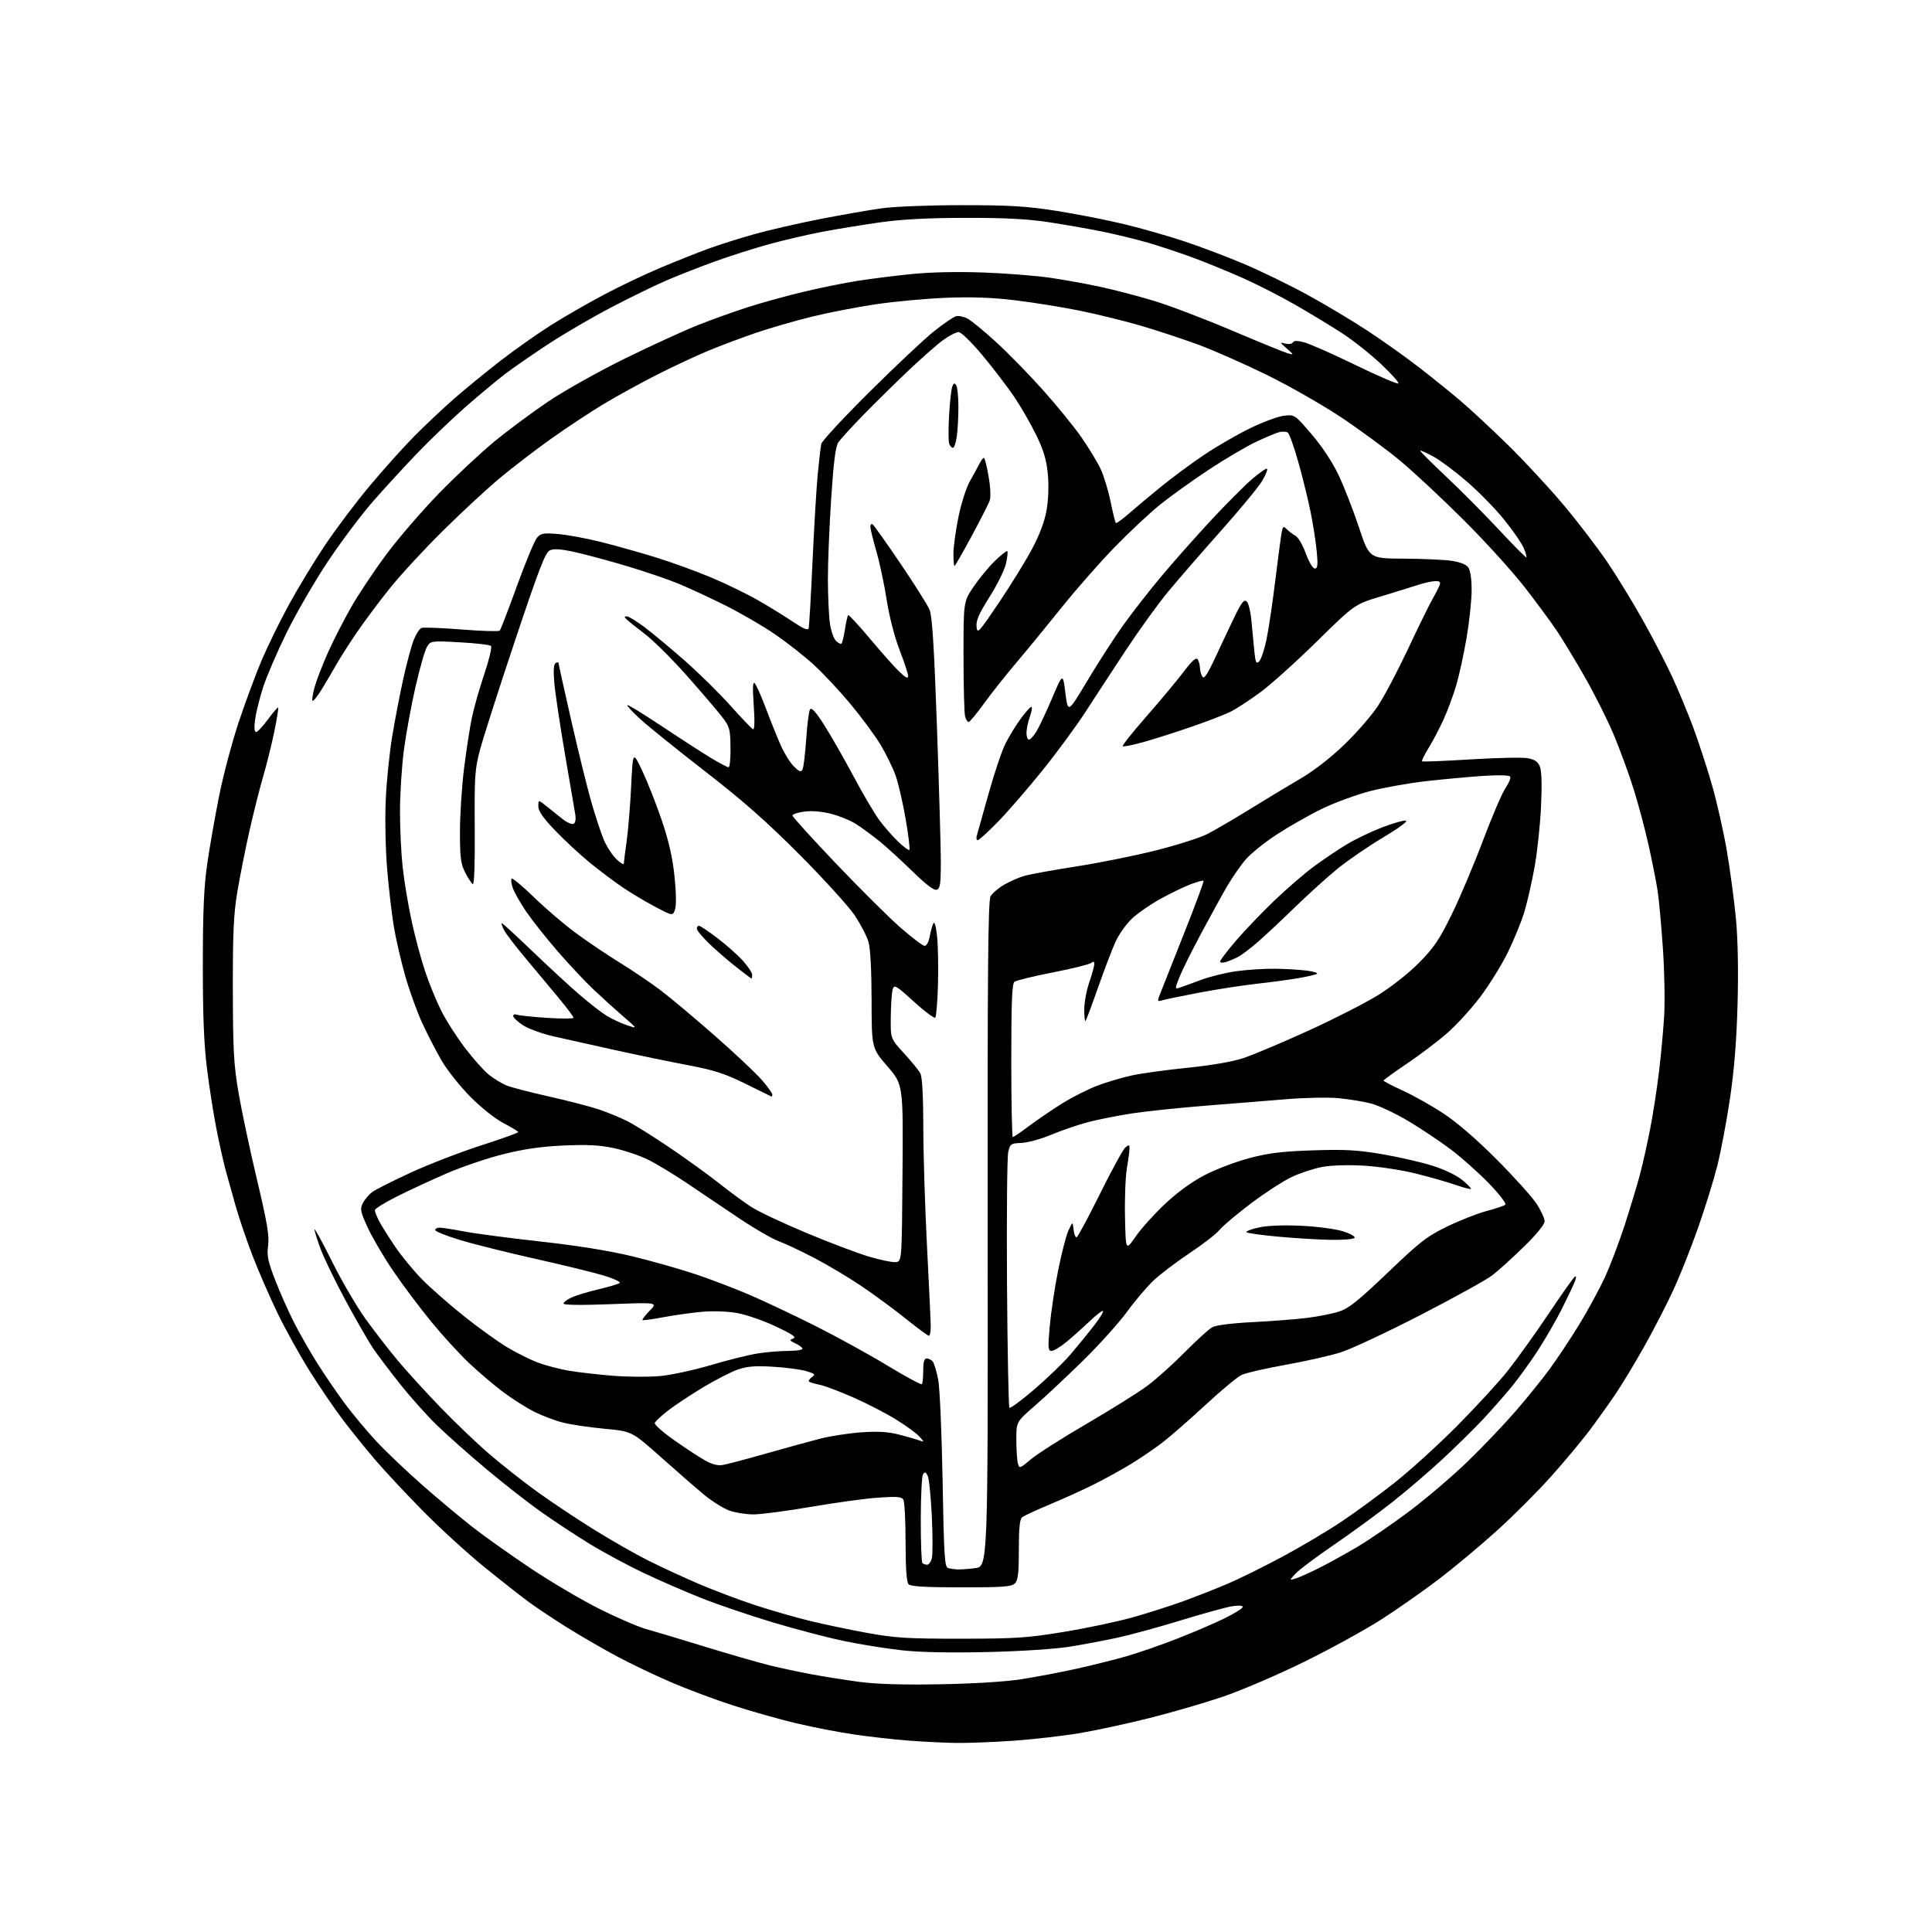 <?xml version="1.0" encoding="UTF-8" standalone="no"?>
<svg 
  version="1.1" 
  xmlns="http://www.w3.org/2000/svg" 
  xmlns:xlink="http://www.w3.org/1999/xlink" 
  xmlns:svg="http://www.w3.org/2000/svg"
  xmlns:rdf="http://www.w3.org/1999/02/22-rdf-syntax-ns#"
  xmlns:cc="http://creativecommons.org/ns#"
  xmlns:dc="http://purl.org/dc/elements/1.1/"
  viewBox="0 0 768 768"
  width="768"
  height="768"
>
<style>svg {background-color: white; }</style>"
<path stroke="none" fill="black" fill-rule="evenodd" d="M380.00,692.85C375.32,692.77 366.84,692.36 361.15,691.92C355.45,691.48 345.78,690.40 339.65,689.50C333.52,688.61 323.05,686.58 316.39,685.00C309.73,683.41 298.48,680.23 291.39,677.93C284.30,675.63 273.32,671.53 267.00,668.82C260.68,666.12 250.98,661.49 245.46,658.54C239.94,655.60 231.08,650.48 225.76,647.16C220.45,643.85 213.49,639.23 210.30,636.89C207.11,634.55 199.10,628.25 192.50,622.90C185.90,617.54 175.02,607.61 168.32,600.83C161.63,594.05 153.07,584.90 149.31,580.50C145.55,576.10 139.73,568.90 136.38,564.50C133.04,560.10 127.06,551.33 123.09,545.00C119.13,538.67 113.39,528.33 110.33,522.00C107.27,515.67 102.86,505.55 100.52,499.50C98.18,493.45 95.11,484.45 93.70,479.50C92.30,474.55 90.47,468.02 89.65,465.00C88.83,461.98 87.23,454.77 86.08,449.00C84.94,443.23 83.24,432.43 82.31,425.00C81.07,415.16 80.62,403.91 80.63,383.50C80.63,362.33 81.06,352.57 82.36,343.50C83.31,336.90 85.44,324.75 87.08,316.50C88.73,308.25 92.25,294.97 94.91,286.99C97.58,279.01 101.66,267.99 104.00,262.49C106.33,257.00 111.18,247.10 114.77,240.50C118.37,233.90 124.86,223.20 129.20,216.71C133.54,210.23 141.58,199.57 147.06,193.03C152.54,186.48 160.51,177.61 164.77,173.32C169.03,169.02 176.11,162.35 180.51,158.49C184.90,154.64 193.24,147.83 199.02,143.35C204.81,138.88 213.83,132.52 219.06,129.23C224.29,125.93 233.73,120.50 240.04,117.16C246.35,113.81 256.46,109.00 262.51,106.46C268.55,103.91 277.05,100.53 281.40,98.93C285.74,97.34 294.06,94.70 299.90,93.07C305.73,91.43 317.48,88.74 326.00,87.08C334.52,85.42 345.55,83.49 350.50,82.80C355.59,82.10 369.50,81.55 382.50,81.56C401.48,81.56 408.04,81.96 420.00,83.83C427.98,85.08 440.12,87.47 447.00,89.14C453.88,90.81 464.68,93.90 471.01,96.01C477.34,98.12 487.91,102.13 494.51,104.92C501.10,107.70 512.35,113.17 519.50,117.07C526.65,120.97 537.52,127.46 543.66,131.50C549.80,135.54 559.03,142.10 564.16,146.09C569.30,150.07 576.65,156.01 580.50,159.27C584.35,162.54 592.84,170.42 599.36,176.80C605.88,183.18 615.94,194.04 621.73,200.95C627.51,207.85 635.34,218.11 639.13,223.74C642.93,229.37 649.22,239.68 653.12,246.64C657.02,253.61 662.19,263.57 664.60,268.77C667.02,273.98 670.78,283.02 672.97,288.87C675.16,294.72 678.56,305.12 680.53,312.00C682.51,318.88 685.19,330.80 686.50,338.50C687.80,346.20 689.42,358.31 690.08,365.42C690.84,373.61 691.07,386.06 690.70,399.42C690.29,414.06 689.36,425.54 687.65,437.00C686.29,446.07 684.01,458.10 682.58,463.72C681.15,469.34 677.74,480.30 675.01,488.08C672.27,495.85 667.95,506.78 665.39,512.36C662.84,517.94 657.64,528.05 653.85,534.83C650.05,541.61 644.76,550.39 642.08,554.33C639.40,558.27 634.80,564.71 631.85,568.64C628.91,572.57 622.14,580.67 616.82,586.65C611.50,592.63 601.73,602.42 595.12,608.40C588.50,614.38 578.08,623.08 571.96,627.75C565.84,632.41 555.59,639.60 549.17,643.72C542.75,647.84 528.95,655.42 518.50,660.57C508.05,665.71 493.52,671.95 486.22,674.43C478.91,676.91 465.76,680.74 456.99,682.94C448.22,685.14 435.75,687.84 429.27,688.94C422.80,690.03 410.98,691.39 403.00,691.96C395.02,692.52 384.68,692.92 380.00,692.85zM373.50,669.53C386.92,669.30 399.59,668.51 406.00,667.52C411.77,666.62 421.68,664.74 428.00,663.34C434.32,661.94 443.32,659.68 448.00,658.33C452.68,656.97 461.68,653.85 468.00,651.38C474.32,648.92 482.76,645.29 486.75,643.33C490.74,641.37 494.00,639.33 494.00,638.79C494.00,638.21 492.30,638.10 489.75,638.51C487.41,638.88 478.30,641.40 469.50,644.09C460.70,646.79 449.40,649.88 444.39,650.97C439.38,652.06 430.83,653.68 425.39,654.56C419.59,655.50 406.10,656.39 392.73,656.71C377.97,657.06 366.02,656.83 358.73,656.04C352.56,655.38 342.10,653.70 335.50,652.33C328.90,650.95 316.07,647.59 307.00,644.86C297.93,642.13 285.32,637.84 279.00,635.34C272.68,632.83 262.35,628.34 256.05,625.36C249.76,622.39 240.08,617.19 234.55,613.81C229.02,610.43 220.22,604.64 215.00,600.94C209.78,597.25 199.88,589.49 193.00,583.71C186.12,577.93 177.33,570.12 173.47,566.35C169.60,562.58 163.04,555.23 158.90,550.00C154.76,544.77 149.99,538.48 148.32,536.00C146.64,533.52 141.85,525.20 137.67,517.50C133.50,509.80 128.94,500.45 127.54,496.73C126.14,493.00 125.01,489.40 125.02,488.73C125.03,488.05 128.17,493.80 132.00,501.50C135.83,509.20 141.85,519.50 145.38,524.39C148.91,529.28 154.66,536.70 158.15,540.87C161.64,545.04 169.22,553.36 175.00,559.35C180.78,565.35 189.55,573.73 194.50,577.99C199.45,582.24 208.00,588.98 213.50,592.96C219.00,596.94 229.13,603.69 236.00,607.96C242.88,612.24 252.59,617.78 257.57,620.28C262.55,622.79 271.55,626.95 277.56,629.53C283.58,632.11 293.68,635.93 300.00,638.01C306.32,640.09 316.23,642.94 322.00,644.35C327.77,645.75 338.12,647.92 345.00,649.16C355.79,651.12 360.84,651.43 382.00,651.41C403.84,651.40 408.29,651.10 422.97,648.69C432.02,647.21 444.37,644.59 450.40,642.89C456.44,641.18 465.45,638.29 470.44,636.48C475.42,634.67 483.22,631.60 487.78,629.67C492.33,627.74 502.14,622.90 509.59,618.92C517.03,614.93 527.71,608.60 533.31,604.84C538.92,601.09 548.45,594.10 554.50,589.30C560.55,584.51 571.58,574.49 579.00,567.04C586.42,559.58 595.51,549.72 599.18,545.12C602.85,540.52 610.19,530.30 615.48,522.41C620.77,514.51 625.52,507.79 626.05,507.47C626.64,507.10 626.65,507.80 626.06,509.33C625.55,510.68 623.25,515.54 620.95,520.14C618.64,524.74 614.26,532.33 611.22,537.00C608.17,541.67 603.44,548.20 600.71,551.50C597.98,554.80 592.97,560.49 589.57,564.14C586.16,567.79 578.91,574.93 573.44,580.01C567.97,585.09 558.77,592.96 553.00,597.49C547.23,602.02 536.88,609.57 530.00,614.27C523.12,618.97 516.38,624.03 515.00,625.53C512.50,628.25 512.50,628.25 515.00,627.49C516.38,627.08 520.51,625.23 524.19,623.39C527.86,621.55 534.77,617.74 539.53,614.93C544.29,612.12 553.65,605.70 560.34,600.66C567.03,595.63 577.36,586.81 583.31,581.07C589.25,575.32 597.85,566.32 602.40,561.06C606.96,555.80 613.16,548.12 616.17,544.00C619.18,539.88 624.41,531.99 627.79,526.47C631.16,520.95 635.69,512.63 637.86,507.97C640.02,503.31 643.61,493.88 645.84,487.00C648.06,480.12 650.78,471.12 651.88,467.00C652.97,462.88 654.79,454.77 655.92,449.00C657.05,443.23 658.62,433.10 659.42,426.50C660.23,419.90 661.17,409.77 661.52,404.00C661.87,398.23 661.65,386.07 661.03,377.00C660.41,367.93 659.46,357.57 658.91,354.00C658.36,350.43 656.76,342.32 655.35,336.00C653.94,329.68 651.24,319.56 649.35,313.53C647.46,307.50 643.88,297.74 641.39,291.84C638.90,285.95 633.72,275.63 629.87,268.92C626.03,262.21 621.03,253.97 618.77,250.61C616.51,247.25 610.83,239.55 606.14,233.50C601.46,227.45 590.62,215.50 582.06,206.94C573.50,198.39 562.00,187.65 556.50,183.08C551.00,178.52 540.43,170.75 533.00,165.81C525.58,160.87 512.30,153.31 503.50,148.99C494.70,144.67 482.55,139.31 476.50,137.07C470.45,134.84 460.20,131.45 453.72,129.54C447.24,127.64 436.22,124.92 429.22,123.50C422.22,122.08 410.65,120.22 403.50,119.36C394.34,118.26 386.22,117.97 376.00,118.38C368.02,118.70 355.43,119.87 348.00,120.97C340.57,122.08 329.10,124.31 322.50,125.94C315.90,127.57 306.00,130.44 300.50,132.31C295.00,134.19 286.45,137.40 281.50,139.45C276.55,141.51 267.27,145.85 260.87,149.11C254.47,152.37 245.02,157.57 239.87,160.66C234.72,163.76 225.41,169.91 219.19,174.33C212.98,178.75 203.71,185.86 198.60,190.12C193.48,194.39 183.26,203.87 175.87,211.19C168.47,218.51 159.01,228.78 154.84,234.00C150.66,239.22 144.79,247.10 141.78,251.50C138.77,255.90 135.05,261.75 133.51,264.50C131.96,267.25 129.36,271.65 127.72,274.29C126.08,276.92 124.51,278.85 124.23,278.57C123.95,278.29 124.31,275.91 125.02,273.28C125.73,270.65 128.12,264.45 130.32,259.50C132.53,254.55 136.79,246.22 139.80,241.00C142.80,235.78 149.13,226.32 153.86,220.00C158.60,213.68 167.85,202.96 174.42,196.20C181.00,189.43 190.85,180.21 196.30,175.70C201.76,171.19 211.46,163.97 217.86,159.66C224.26,155.34 238.05,147.62 248.50,142.49C258.95,137.36 272.00,131.38 277.50,129.20C283.00,127.02 292.00,123.80 297.50,122.04C303.00,120.28 312.90,117.55 319.50,115.98C326.10,114.40 335.77,112.44 341.00,111.63C346.23,110.81 355.90,109.59 362.50,108.93C370.00,108.17 380.69,107.95 391.00,108.33C400.07,108.67 412.00,109.61 417.50,110.42C423.00,111.22 432.00,112.85 437.50,114.04C443.00,115.23 452.56,117.73 458.74,119.60C464.93,121.47 478.88,126.78 489.74,131.40C500.61,136.01 510.62,140.10 512.00,140.48C514.43,141.15 514.42,141.09 511.50,138.53C508.71,136.09 508.67,135.95 510.87,136.56C512.22,136.93 513.54,136.74 513.92,136.13C514.40,135.36 515.72,135.35 518.54,136.11C520.72,136.70 529.87,140.75 538.88,145.13C547.88,149.50 555.53,152.79 555.88,152.44C556.22,152.08 553.12,148.62 549.00,144.73C544.88,140.84 537.90,135.32 533.50,132.45C529.10,129.59 520.77,124.54 515.00,121.23C509.23,117.92 500.00,113.19 494.50,110.73C489.00,108.27 480.18,104.64 474.89,102.66C469.61,100.69 461.32,97.93 456.48,96.52C451.65,95.12 443.37,93.10 438.09,92.04C432.82,90.97 423.32,89.31 417.00,88.34C408.63,87.06 399.64,86.58 384.00,86.60C369.08,86.62 358.68,87.16 350.00,88.37C343.12,89.34 332.77,91.02 327.00,92.12C321.23,93.21 311.73,95.42 305.90,97.02C300.06,98.62 290.39,101.69 284.40,103.85C278.40,106.01 269.68,109.43 265.00,111.45C260.32,113.46 250.43,118.29 243.00,122.17C235.57,126.05 224.32,132.62 218.00,136.75C211.68,140.89 203.80,146.35 200.50,148.88C197.20,151.42 190.22,157.24 185.00,161.82C179.78,166.40 171.31,174.50 166.19,179.82C161.06,185.15 153.03,193.88 148.34,199.24C143.64,204.60 135.53,215.40 130.31,223.24C125.09,231.08 117.72,243.80 113.94,251.50C110.15,259.20 105.93,269.00 104.56,273.29C103.18,277.57 101.76,283.31 101.40,286.04C100.98,289.24 101.11,291.00 101.79,291.00C102.36,291.00 104.50,288.73 106.53,285.95C108.57,283.18 110.39,281.06 110.58,281.25C110.77,281.44 110.08,285.71 109.05,290.75C108.02,295.79 106.02,303.87 104.60,308.71C103.19,313.54 100.72,323.35 99.11,330.50C97.50,337.65 95.36,348.45 94.35,354.50C92.86,363.42 92.52,370.79 92.56,393.50C92.61,417.68 92.92,423.28 94.84,434.50C96.06,441.65 99.35,457.11 102.14,468.87C106.21,485.98 107.10,491.20 106.58,495.08C106.04,499.14 106.49,501.34 109.34,508.72C111.21,513.57 114.56,521.12 116.78,525.51C119.00,529.91 123.24,537.33 126.19,542.00C129.14,546.67 134.06,553.88 137.12,558.00C140.19,562.12 145.80,568.84 149.60,572.93C153.39,577.01 161.68,584.89 168.00,590.44C174.32,595.99 183.34,603.52 188.04,607.18C192.74,610.85 203.09,618.19 211.04,623.50C218.99,628.81 231.25,636.04 238.28,639.56C245.31,643.08 253.63,646.68 256.78,647.55C259.93,648.42 270.38,651.56 280.00,654.52C289.62,657.47 301.10,660.79 305.50,661.89C309.90,662.98 317.50,664.62 322.38,665.52C327.26,666.43 335.81,667.79 341.38,668.54C348.30,669.47 358.46,669.79 373.50,669.53zM382.13,631.00C368.12,631.00 362.05,630.65 361.20,629.80C360.37,628.97 360.00,623.79 359.98,613.05C359.98,604.50 359.57,596.87 359.08,596.09C358.37,594.97 356.34,594.82 349.04,595.34C344.01,595.69 332.01,597.34 322.38,598.99C312.75,600.65 302.48,602.00 299.56,602.00C296.64,602.00 292.33,601.32 289.97,600.49C287.62,599.66 283.12,596.85 279.96,594.24C276.81,591.63 269.05,584.88 262.71,579.23C251.19,568.97 251.19,568.97 240.35,567.96C234.38,567.40 226.92,566.30 223.78,565.50C220.63,564.71 215.45,562.74 212.27,561.14C209.09,559.53 203.57,556.03 200.01,553.36C196.45,550.69 190.42,545.58 186.62,542.00C182.82,538.42 176.02,531.00 171.51,525.50C167.00,520.00 160.24,511.00 156.49,505.50C152.73,500.00 148.15,492.23 146.29,488.22C143.27,481.70 143.05,480.68 144.21,478.31C144.92,476.87 146.62,474.85 148.00,473.84C149.38,472.83 156.35,469.32 163.50,466.03C170.65,462.75 183.14,457.93 191.25,455.32C199.36,452.71 206.00,450.33 206.00,450.04C206.00,449.74 203.41,448.16 200.25,446.52C196.92,444.80 191.34,440.37 187.00,436.00C182.88,431.86 177.69,425.32 175.47,421.48C173.25,417.64 169.79,410.90 167.76,406.50C165.74,402.10 162.74,393.77 161.10,388.00C159.45,382.23 157.42,373.45 156.58,368.50C155.75,363.55 154.54,353.20 153.90,345.50C153.25,337.73 153.00,325.50 153.34,318.00C153.66,310.57 154.83,299.10 155.94,292.50C157.04,285.90 159.04,275.54 160.38,269.48C161.73,263.42 163.58,256.60 164.49,254.31C165.41,252.02 166.78,249.91 167.54,249.62C168.31,249.33 175.46,249.60 183.44,250.23C191.43,250.86 198.26,251.07 198.64,250.70C199.01,250.32 202.09,242.33 205.49,232.94C208.89,223.55 212.47,214.93 213.44,213.80C215.01,211.97 215.98,211.79 221.87,212.29C225.53,212.59 233.24,214.03 239.01,215.47C244.78,216.92 254.54,219.67 260.71,221.57C266.87,223.48 276.73,227.06 282.62,229.53C288.51,231.99 296.96,236.10 301.41,238.66C305.86,241.21 312.09,245.06 315.26,247.20C319.23,249.88 321.15,250.69 321.44,249.80C321.66,249.08 322.36,237.25 322.98,223.50C323.60,209.75 324.54,194.00 325.06,188.50C325.59,183.00 326.23,177.57 326.49,176.42C326.74,175.28 335.40,165.96 345.73,155.70C356.05,145.45 367.59,134.61 371.36,131.62C375.14,128.62 379.05,125.96 380.05,125.70C381.05,125.44 383.08,125.85 384.56,126.62C386.04,127.38 391.13,131.56 395.87,135.89C400.62,140.22 409.00,148.79 414.50,154.94C420.00,161.08 426.91,169.57 429.86,173.80C432.81,178.04 436.27,183.75 437.55,186.50C438.82,189.25 440.59,195.09 441.49,199.47C442.38,203.86 443.31,207.64 443.55,207.89C443.80,208.13 446.13,206.45 448.75,204.16C451.36,201.87 457.14,197.03 461.59,193.42C466.04,189.81 473.69,184.15 478.59,180.85C483.49,177.55 491.69,172.80 496.81,170.30C501.94,167.79 508.05,165.52 510.39,165.26C514.66,164.78 514.66,164.78 521.40,172.64C525.55,177.49 529.66,183.70 532.10,188.84C534.28,193.43 537.92,202.77 540.19,209.59C544.31,222.00 544.31,222.00 557.90,222.07C565.38,222.11 573.93,222.49 576.90,222.91C580.33,223.40 582.79,224.35 583.65,225.53C584.49,226.68 585.00,230.11 585.00,234.59C585.00,238.56 584.09,247.11 582.98,253.60C581.87,260.09 580.02,268.57 578.87,272.45C577.72,276.33 575.48,282.38 573.89,285.89C572.30,289.41 569.62,294.52 567.94,297.25C566.26,299.98 565.07,302.40 565.30,302.63C565.52,302.86 574.22,302.51 584.63,301.87C595.03,301.22 605.24,301.01 607.32,301.40C610.15,301.93 611.36,302.78 612.15,304.80C612.83,306.53 612.99,312.24 612.58,320.70C612.24,327.96 611.07,338.81 609.99,344.80C608.91,350.78 607.08,358.79 605.93,362.59C604.77,366.39 601.84,373.55 599.43,378.50C597.01,383.45 592.06,391.45 588.43,396.28C584.80,401.11 578.72,407.73 574.93,410.99C571.14,414.25 563.98,419.65 559.02,422.99C554.06,426.32 550.00,429.28 550.00,429.55C550.00,429.83 553.45,431.62 557.67,433.55C561.89,435.47 569.20,439.59 573.92,442.71C579.29,446.25 587.18,453.08 595.00,460.95C601.88,467.86 608.96,475.73 610.75,478.43C612.54,481.13 614.00,484.29 614.00,485.44C614.00,486.76 610.91,490.57 605.75,495.61C601.21,500.04 595.56,505.16 593.18,506.97C590.81,508.79 577.98,515.88 564.68,522.73C551.38,529.58 537.12,536.26 533.00,537.57C528.88,538.88 518.99,541.12 511.03,542.54C503.07,543.96 495.19,545.77 493.53,546.56C491.86,547.36 485.39,552.74 479.15,558.52C472.91,564.30 465.26,570.99 462.15,573.38C459.04,575.77 453.46,579.58 449.75,581.85C446.04,584.12 439.47,587.75 435.16,589.92C430.84,592.09 422.88,595.71 417.48,597.96C412.07,600.21 407.05,602.55 406.32,603.15C405.36,603.94 405.00,607.49 405.00,616.05C405.00,625.45 404.68,628.18 403.43,629.43C402.11,630.75 398.73,631.00 382.13,631.00zM380.50,623.88C381.60,623.93 384.80,623.71 387.61,623.37C392.73,622.75 392.73,622.75 392.61,490.63C392.52,385.57 392.76,358.05 393.77,356.28C394.47,355.06 396.94,352.96 399.27,351.62C401.60,350.27 405.30,348.68 407.50,348.08C409.70,347.48 418.93,345.82 428.00,344.40C437.07,342.98 451.25,340.13 459.50,338.05C467.75,335.98 476.90,333.07 479.84,331.58C482.78,330.09 490.43,325.63 496.84,321.66C503.25,317.69 512.33,312.22 517.00,309.49C522.20,306.47 528.92,301.26 534.30,296.08C539.14,291.43 545.15,284.53 547.66,280.76C550.17,276.98 555.54,266.83 559.60,258.20C563.66,249.56 567.99,240.70 569.24,238.51C570.48,236.31 571.82,233.73 572.22,232.76C572.78,231.38 572.44,231.00 570.65,231.00C569.39,231.00 566.36,231.65 563.93,232.44C561.49,233.24 554.77,235.31 549.00,237.06C538.50,240.23 538.50,240.23 523.50,254.96C515.25,263.07 505.12,272.17 501.00,275.20C496.88,278.23 491.65,281.65 489.40,282.80C487.14,283.95 480.15,286.67 473.86,288.83C467.58,291.00 458.92,293.76 454.63,294.96C450.33,296.17 446.59,296.92 446.30,296.63C446.02,296.35 450.25,291.03 455.70,284.81C461.16,278.59 467.79,270.64 470.44,267.15C473.99,262.49 475.49,261.17 476.12,262.15C476.59,262.89 476.98,264.40 477.00,265.50C477.02,266.60 477.45,268.17 477.97,268.98C478.67,270.10 480.04,268.01 483.52,260.48C486.06,254.99 489.52,247.68 491.21,244.24C493.58,239.42 494.57,238.23 495.57,239.06C496.28,239.64 497.13,243.13 497.46,246.81C497.79,250.49 498.31,255.92 498.62,258.88C499.09,263.44 499.38,264.04 500.55,262.88C501.31,262.12 502.60,258.28 503.43,254.34C504.26,250.40 505.87,239.60 507.00,230.34C508.14,221.08 509.29,212.47 509.56,211.21C510.01,209.14 510.21,209.07 511.61,210.46C512.46,211.32 514.00,212.46 515.03,213.01C516.06,213.57 517.88,216.71 519.08,220.01C520.33,223.42 521.87,226.00 522.66,226.00C523.78,226.00 523.93,224.66 523.43,219.25C523.08,215.54 521.98,208.45 520.98,203.50C519.97,198.55 517.77,189.57 516.07,183.56C514.38,177.54 512.49,172.30 511.88,171.93C511.28,171.55 509.82,171.47 508.64,171.74C507.46,172.02 503.28,173.76 499.35,175.61C495.42,177.46 486.87,182.51 480.35,186.82C473.83,191.13 465.12,197.39 461.00,200.72C456.88,204.06 448.76,211.67 442.96,217.64C437.16,223.61 427.73,234.35 422.00,241.50C416.27,248.65 408.15,258.55 403.95,263.50C399.76,268.45 393.96,275.76 391.08,279.75C388.20,283.74 385.48,287.00 385.04,287.00C384.59,287.00 383.96,285.99 383.63,284.75C383.30,283.51 383.02,272.76 383.01,260.86C383.00,239.23 383.00,239.23 386.93,233.36C389.10,230.14 392.91,225.50 395.41,223.06C397.91,220.62 400.17,218.83 400.42,219.09C400.68,219.35 400.44,221.57 399.90,224.03C399.35,226.49 396.42,232.43 393.39,237.23C389.14,243.96 387.94,246.69 388.19,249.14C388.48,252.12 389.03,251.52 397.19,239.41C401.97,232.31 407.90,222.68 410.37,218.00C413.32,212.43 415.28,207.15 416.05,202.69C416.76,198.58 416.95,192.96 416.53,188.47C416.00,182.85 414.90,179.11 411.97,173.05C409.84,168.66 405.89,161.78 403.19,157.78C400.48,153.78 394.80,146.34 390.55,141.25C386.16,136.00 382.07,132.00 381.06,132.00C380.09,132.00 377.34,133.42 374.95,135.15C372.55,136.89 366.30,142.39 361.05,147.37C355.80,152.35 347.76,160.27 343.18,164.96C338.60,169.66 334.16,174.52 333.30,175.77C332.15,177.44 331.39,183.34 330.40,198.27C329.67,209.40 329.08,223.90 329.10,230.50C329.13,237.10 329.48,244.88 329.90,247.79C330.31,250.70 331.39,253.82 332.30,254.73C333.21,255.64 334.21,256.13 334.52,255.82C334.83,255.51 335.45,252.94 335.89,250.11C336.34,247.27 336.91,244.76 337.15,244.51C337.40,244.27 341.26,248.44 345.73,253.78C350.20,259.13 355.47,265.05 357.43,266.95C359.93,269.35 361.00,269.91 361.00,268.80C361.00,267.92 359.47,263.22 357.59,258.35C355.58,253.13 353.48,244.99 352.48,238.50C351.54,232.45 349.70,223.78 348.39,219.23C347.07,214.69 346.00,210.28 346.00,209.43C346.00,208.58 346.39,208.12 346.86,208.42C347.34,208.71 352.31,215.71 357.91,223.97C363.51,232.22 368.73,240.51 369.51,242.38C370.57,244.91 371.32,256.83 372.46,289.14C373.30,312.99 373.99,337.13 374.00,342.78C374.00,351.25 373.72,353.17 372.41,353.67C371.32,354.09 368.26,351.78 362.66,346.31C358.17,341.93 352.25,336.54 349.50,334.32C346.75,332.11 342.70,329.13 340.50,327.69C338.30,326.26 333.81,324.39 330.52,323.54C326.71,322.55 322.82,322.22 319.77,322.62C317.15,322.97 315.00,323.67 315.00,324.17C315.00,324.67 322.76,333.24 332.25,343.20C341.74,353.17 353.27,364.62 357.87,368.66C362.47,372.70 366.84,376.00 367.58,376.00C368.33,376.00 369.20,374.37 369.58,372.25C369.95,370.19 370.60,367.85 371.03,367.05C371.50,366.17 372.07,368.18 372.51,372.20C372.89,375.83 373.05,384.43 372.86,391.32C372.66,398.20 372.18,404.15 371.79,404.54C371.40,404.93 367.57,402.07 363.29,398.18C356.09,391.64 355.45,391.27 354.85,393.30C354.49,394.51 354.15,399.41 354.10,404.19C354.00,412.89 354.00,412.89 359.35,418.69C362.29,421.89 365.22,425.48 365.85,426.68C366.60,428.11 367.01,435.61 367.03,448.18C367.04,458.81 367.71,480.10 368.50,495.50C369.30,510.90 369.97,525.19 369.98,527.25C369.99,529.31 369.66,531.00 369.25,530.99C368.84,530.98 364.68,527.91 360.00,524.16C355.32,520.42 347.45,514.62 342.50,511.28C337.55,507.94 329.23,502.96 324.00,500.22C318.77,497.48 312.30,494.42 309.60,493.42C306.91,492.43 299.71,488.26 293.60,484.15C287.50,480.04 278.23,473.80 273.00,470.28C267.77,466.76 260.80,462.55 257.50,460.93C254.20,459.31 248.12,457.27 244.00,456.39C238.34,455.19 233.43,454.93 224.00,455.36C215.02,455.77 208.23,456.75 199.91,458.85C193.54,460.45 183.41,463.90 177.41,466.51C171.41,469.12 162.56,473.22 157.75,475.63C152.94,478.05 149.00,480.49 149.00,481.06C149.00,481.63 149.74,483.54 150.65,485.30C151.55,487.06 154.43,491.65 157.03,495.50C159.64,499.35 164.56,505.31 167.96,508.75C171.36,512.18 178.82,518.72 184.54,523.28C190.26,527.84 197.99,533.39 201.72,535.62C205.45,537.85 210.97,540.59 214.00,541.71C217.03,542.83 222.47,544.25 226.09,544.87C229.72,545.50 237.65,546.40 243.71,546.89C249.77,547.38 258.34,547.41 262.74,546.97C267.15,546.52 276.10,544.57 282.63,542.63C289.16,540.68 297.43,538.63 301.00,538.05C304.57,537.48 310.09,537.01 313.25,537.01C316.41,537.00 319.00,536.62 319.00,536.16C319.00,535.70 317.76,534.74 316.25,534.04C313.83,532.91 313.72,532.67 315.34,532.08C316.72,531.58 314.98,530.38 308.34,527.26C303.48,524.97 296.57,522.58 293.00,521.95C289.18,521.27 283.43,521.07 279.04,521.46C274.94,521.82 268.03,522.80 263.68,523.62C259.34,524.44 255.61,524.95 255.40,524.74C255.19,524.53 256.48,522.86 258.26,521.03C261.50,517.71 261.50,517.71 242.75,518.43C230.92,518.88 224.00,518.80 224.00,518.19C224.00,517.66 225.46,516.56 227.25,515.74C229.04,514.92 233.88,513.46 238.00,512.50C242.12,511.53 245.87,510.41 246.33,510.00C246.78,509.58 244.08,508.30 240.33,507.14C236.57,505.98 224.28,502.97 213.00,500.44C201.72,497.92 188.11,494.52 182.75,492.89C177.39,491.26 173.00,489.49 173.00,488.96C173.00,488.43 173.79,488.00 174.75,488.00C175.71,488.00 180.07,488.68 184.44,489.52C188.80,490.35 202.53,492.16 214.94,493.54C229.74,495.18 242.32,497.21 251.50,499.44C259.20,501.31 270.33,504.46 276.24,506.44C282.14,508.41 291.77,512.07 297.62,514.57C303.48,517.08 315.29,522.65 323.88,526.96C332.47,531.27 345.43,538.39 352.69,542.79C359.94,547.19 366.13,550.54 366.44,550.23C366.75,549.92 367.00,547.49 367.00,544.83C367.00,541.39 367.40,540.00 368.38,540.00C369.14,540.00 370.22,540.56 370.79,541.25C371.35,541.94 372.33,545.20 372.96,548.50C373.58,551.80 374.37,569.89 374.70,588.71C375.24,618.85 375.50,622.96 376.90,623.34C377.78,623.58 379.40,623.82 380.50,623.88zM368.56,622.00C369.23,622.00 370.07,620.84 370.43,619.42C370.79,618.00 370.78,610.46 370.41,602.67C370.04,594.88 369.29,587.65 368.76,586.61C367.97,585.09 367.62,584.99 366.91,586.11C366.43,586.88 366.02,594.96 366.02,604.08C366.01,613.20 366.30,620.97 366.67,621.33C367.03,621.70 367.88,622.00 368.56,622.00zM409.86,580.04C412.41,577.90 422.38,571.56 432.00,565.95C441.62,560.34 452.43,553.59 456.00,550.94C459.57,548.29 466.32,542.24 471.00,537.49C475.68,532.74 480.62,528.27 482.00,527.54C483.46,526.78 490.10,525.95 498.00,525.56C505.43,525.19 515.10,524.44 519.50,523.90C523.90,523.36 529.66,522.21 532.30,521.36C536.17,520.11 539.89,517.13 551.68,505.86C564.62,493.49 567.29,491.42 575.38,487.51C580.40,485.08 587.42,482.33 591.00,481.38C594.58,480.44 597.91,479.31 598.40,478.88C598.90,478.45 595.97,474.66 591.90,470.45C587.83,466.24 581.01,460.16 576.75,456.94C572.48,453.72 564.83,448.61 559.75,445.59C554.66,442.56 548.00,439.43 544.93,438.64C541.87,437.85 536.02,436.90 531.93,436.53C527.85,436.16 518.65,436.35 511.50,436.94C504.35,437.54 489.95,438.69 479.50,439.51C469.05,440.34 455.83,441.72 450.13,442.58C444.43,443.45 436.56,445.00 432.63,446.03C428.71,447.06 422.12,449.31 418.00,451.03C413.88,452.76 408.49,454.24 406.04,454.33C401.81,454.49 401.54,454.68 400.78,458.00C400.34,459.93 400.13,483.43 400.30,510.23C400.48,537.03 400.91,559.25 401.27,559.60C401.62,559.96 406.13,556.62 411.28,552.19C416.43,547.76 422.86,541.54 425.57,538.37C428.28,535.19 432.41,530.14 434.75,527.13C437.08,524.12 438.76,521.43 438.47,521.14C438.19,520.85 435.83,522.65 433.23,525.14C430.63,527.62 426.51,531.31 424.07,533.33C421.63,535.35 418.92,537.00 418.03,537.00C416.61,537.00 416.53,535.89 417.28,527.25C417.75,521.89 419.24,511.95 420.59,505.16C421.94,498.37 423.80,491.17 424.72,489.16C426.40,485.50 426.40,485.50 426.77,488.81C426.97,490.63 427.53,491.98 428.00,491.81C428.48,491.64 432.66,483.84 437.30,474.49C441.93,465.13 446.46,456.86 447.36,456.11C448.78,454.94 449.00,455.00 449.00,456.55C449.00,457.53 448.53,461.07 447.96,464.42C447.38,467.76 447.04,476.52 447.21,483.88C447.50,497.25 447.50,497.25 451.39,491.60C453.53,488.48 458.79,482.65 463.06,478.62C468.07,473.91 473.73,469.80 478.95,467.09C483.40,464.77 491.43,461.73 496.78,460.33C504.43,458.33 509.81,457.68 522.00,457.28C534.74,456.86 539.64,457.14 549.50,458.82C556.10,459.95 565.10,462.01 569.50,463.41C574.16,464.88 579.09,467.26 581.30,469.09C583.39,470.82 584.93,472.40 584.72,472.62C584.50,472.83 581.67,472.08 578.41,470.95C575.16,469.82 568.00,467.78 562.50,466.43C557.00,465.07 547.77,463.69 542.00,463.36C535.73,463.01 529.10,463.22 525.54,463.89C522.26,464.51 516.86,466.28 513.54,467.84C510.22,469.40 502.91,474.13 497.30,478.36C491.69,482.59 486.07,487.33 484.80,488.89C483.54,490.45 478.23,494.58 473.00,498.06C467.77,501.54 461.32,506.43 458.66,508.92C455.99,511.41 451.19,517.06 447.98,521.48C444.77,525.89 436.82,534.71 430.32,541.07C423.82,547.44 415.24,555.47 411.25,558.92C404.00,565.21 404.00,565.21 404.01,572.35C404.02,576.28 404.29,580.50 404.62,581.72C405.20,583.87 405.37,583.81 409.86,580.04zM287.44,582.33C289.12,582.04 296.80,580.00 304.50,577.81C312.20,575.62 321.88,572.96 326.00,571.90C330.12,570.85 337.55,569.71 342.50,569.36C349.10,568.91 353.10,569.16 357.50,570.30C360.80,571.15 364.40,572.19 365.50,572.59C367.49,573.33 367.49,573.33 365.54,571.11C364.47,569.89 360.32,566.85 356.32,564.36C352.33,561.87 344.66,557.90 339.28,555.54C333.90,553.18 327.93,550.91 326.00,550.51C324.07,550.10 322.14,549.55 321.69,549.29C321.24,549.02 321.68,548.22 322.65,547.51C324.26,546.34 324.05,546.10 320.46,545.03C318.28,544.38 312.39,543.60 307.36,543.30C300.33,542.87 297.09,543.12 293.36,544.39C290.69,545.30 284.46,548.49 279.51,551.47C274.55,554.46 268.28,558.61 265.58,560.70C262.87,562.79 260.48,565.02 260.28,565.65C260.07,566.28 263.49,569.32 267.87,572.41C272.25,575.50 277.76,579.12 280.11,580.45C283.10,582.15 285.29,582.71 287.44,582.33zM356.00,501.72C358.50,501.50 358.50,501.50 358.76,466.32C359.03,431.14 359.03,431.14 352.76,423.88C346.50,416.62 346.50,416.62 346.47,397.56C346.45,385.47 345.99,376.98 345.21,374.34C344.53,372.06 342.07,367.34 339.74,363.85C337.42,360.37 327.64,349.59 318.01,339.91C304.84,326.67 295.52,318.44 280.43,306.74C269.39,298.18 257.79,288.83 254.65,285.96C251.50,283.09 249.13,280.54 249.38,280.29C249.62,280.05 255.82,283.85 263.16,288.73C270.50,293.62 279.26,299.28 282.63,301.31C286.00,303.34 289.15,305.00 289.63,305.00C290.11,305.00 290.45,301.43 290.39,297.07C290.28,289.67 290.05,288.84 286.92,284.82C285.07,282.44 278.85,275.17 273.08,268.65C267.32,262.14 259.88,254.73 256.55,252.19C253.22,249.64 249.91,246.99 249.18,246.28C248.08,245.22 248.08,245.00 249.18,245.01C249.91,245.02 253.05,246.94 256.17,249.28C259.29,251.62 266.45,257.58 272.08,262.52C277.71,267.46 285.94,275.55 290.36,280.50C294.78,285.45 298.83,289.67 299.35,289.89C299.96,290.13 300.06,286.60 299.62,280.40C299.12,273.27 299.23,270.83 300.02,271.62C300.62,272.22 302.62,276.71 304.46,281.61C306.30,286.51 308.95,293.09 310.34,296.24C311.73,299.39 314.08,303.17 315.56,304.65C317.69,306.78 318.39,307.04 319.00,305.91C319.42,305.14 320.08,299.74 320.47,293.92C320.85,288.10 321.54,282.75 321.99,282.02C322.57,281.08 324.18,282.82 327.49,287.98C330.06,291.99 335.30,301.15 339.14,308.33C342.98,315.52 347.64,323.45 349.49,325.95C351.33,328.45 354.67,332.27 356.90,334.44C359.14,336.60 361.20,338.13 361.49,337.84C361.78,337.55 361.13,332.09 360.03,325.70C358.94,319.32 357.15,311.53 356.05,308.39C354.94,305.26 352.21,299.65 349.97,295.94C347.72,292.23 342.31,284.91 337.94,279.68C333.57,274.44 326.96,267.40 323.25,264.04C319.54,260.67 312.68,255.29 308.00,252.09C303.32,248.88 294.55,243.78 288.50,240.75C282.45,237.73 274.12,233.85 270.00,232.14C265.88,230.42 256.65,227.27 249.50,225.12C242.35,222.98 232.97,220.45 228.66,219.49C222.99,218.24 220.21,218.04 218.60,218.77C216.77,219.61 214.38,225.79 204.73,254.64C198.32,273.81 192.06,293.32 190.82,298.00C188.76,305.75 188.57,308.51 188.72,329.27C188.82,343.54 188.53,351.82 187.93,351.45C187.40,351.13 186.04,349.04 184.91,346.82C183.16,343.38 182.84,340.92 182.84,330.63C182.84,323.96 183.57,312.66 184.46,305.52C185.35,298.38 186.74,289.35 187.54,285.46C188.34,281.58 190.57,273.72 192.50,268.00C194.43,262.28 195.63,257.23 195.17,256.77C194.72,256.32 189.15,255.67 182.79,255.33C171.38,254.71 171.22,254.74 169.75,257.10C168.93,258.42 166.87,265.57 165.17,273.00C163.47,280.43 161.39,291.81 160.54,298.30C159.69,304.79 159.00,315.72 159.00,322.59C159.00,329.46 159.48,339.45 160.07,344.79C160.65,350.13 162.23,359.63 163.58,365.89C164.93,372.16 167.36,381.25 168.98,386.10C170.61,390.95 173.50,398.03 175.41,401.83C177.32,405.62 181.58,412.28 184.87,416.61C188.17,420.95 192.48,425.76 194.45,427.31C196.43,428.86 199.50,430.72 201.27,431.46C203.05,432.20 210.65,434.18 218.17,435.86C225.70,437.55 234.66,439.87 238.09,441.03C241.52,442.18 246.61,444.29 249.41,445.70C252.21,447.11 259.84,451.88 266.37,456.30C272.90,460.72 281.70,467.08 285.92,470.43C290.14,473.78 295.91,478.02 298.75,479.84C301.58,481.66 311.39,486.28 320.55,490.11C329.70,493.94 340.86,498.16 345.35,499.50C349.83,500.84 354.62,501.84 356.00,501.72zM529.19,492.86C524.41,492.79 515.02,492.23 508.33,491.61C501.64,491.00 495.87,490.20 495.50,489.84C495.14,489.48 497.30,488.63 500.30,487.96C503.75,487.19 509.91,486.93 517.12,487.26C523.44,487.55 530.85,488.52 533.78,489.44C536.68,490.35 538.79,491.52 538.47,492.05C538.15,492.57 533.97,492.94 529.19,492.86zM402.61,452.00C402.95,452.00 405.89,450.00 409.14,447.55C412.39,445.11 418.31,441.08 422.29,438.60C426.27,436.12 432.55,432.95 436.24,431.56C439.93,430.17 446.00,428.36 449.73,427.54C453.45,426.71 463.48,425.33 472.00,424.46C481.90,423.45 490.03,422.03 494.50,420.53C498.35,419.24 509.82,414.39 520.00,409.76C530.17,405.13 542.68,398.75 547.78,395.59C553.16,392.26 560.04,386.82 564.13,382.67C570.02,376.71 572.19,373.48 577.08,363.50C580.32,356.90 585.89,343.72 589.47,334.21C593.05,324.71 597.09,315.29 598.44,313.30C599.80,311.30 600.65,309.24 600.32,308.71C599.97,308.14 595.72,308.03 589.62,308.43C584.05,308.80 573.88,309.74 567.00,310.51C560.12,311.29 550.03,313.08 544.57,314.50C539.11,315.92 530.56,319.06 525.57,321.48C520.58,323.90 512.43,328.52 507.46,331.77C502.48,335.01 496.79,339.65 494.81,342.08C492.83,344.51 489.75,348.98 487.97,352.00C486.19,355.02 481.60,363.35 477.77,370.50C473.93,377.65 469.93,385.69 468.86,388.38C467.04,392.97 467.03,393.22 468.72,392.69C469.70,392.38 473.46,391.01 477.09,389.64C480.71,388.27 487.15,386.67 491.41,386.08C495.66,385.48 502.60,385.04 506.82,385.09C511.05,385.14 516.75,385.48 519.50,385.84C522.25,386.21 524.05,386.78 523.50,387.12C522.95,387.46 519.58,388.24 516.00,388.85C512.42,389.47 505.00,390.46 499.50,391.07C494.00,391.68 483.88,393.24 477.00,394.54C470.12,395.85 463.47,397.22 462.21,397.58C459.92,398.25 459.92,398.24 461.44,394.38C462.28,392.25 466.54,381.50 470.90,370.50C475.26,359.50 478.66,350.32 478.44,350.11C478.22,349.89 475.90,350.52 473.27,351.52C470.65,352.51 465.18,355.16 461.13,357.41C457.07,359.66 451.96,363.23 449.78,365.34C447.59,367.46 444.74,371.52 443.43,374.37C442.13,377.22 439.03,385.35 436.54,392.43C434.06,399.51 431.80,405.53 431.52,405.82C431.23,406.10 431.00,404.08 431.00,401.32C431.00,398.57 431.90,393.70 433.00,390.50C434.10,387.30 435.00,384.03 435.00,383.22C435.00,382.17 434.65,382.04 433.75,382.78C433.06,383.35 426.20,385.05 418.50,386.56C410.80,388.07 403.94,389.74 403.25,390.27C402.30,391.01 402.00,398.50 402.00,421.62C402.00,438.33 402.28,452.00 402.61,452.00zM306.75,435.93C306.61,435.88 301.95,433.60 296.40,430.85C288.10,426.75 283.99,425.42 273.40,423.40C266.30,422.06 253.30,419.37 244.50,417.43C235.70,415.49 224.71,413.04 220.08,411.98C215.46,410.92 209.94,408.90 207.83,407.51C205.73,406.11 204.00,404.48 204.00,403.88C204.00,403.28 204.67,403.04 205.50,403.36C206.32,403.68 211.72,404.24 217.50,404.62C223.27,404.99 228.00,404.97 228.00,404.57C228.00,404.17 225.33,400.62 222.07,396.67C218.81,392.73 212.92,385.68 208.99,381.00C205.05,376.32 201.18,371.26 200.39,369.75C199.60,368.24 199.19,367.00 199.49,367.00C199.79,367.00 205.31,372.06 211.77,378.26C218.22,384.45 226.65,392.22 230.50,395.52C234.36,398.83 239.13,402.54 241.11,403.76C243.10,404.99 246.70,406.67 249.11,407.50C253.50,409.00 253.50,409.00 248.00,404.27C244.97,401.66 239.63,396.82 236.12,393.52C232.61,390.21 226.05,383.23 221.54,378.00C217.03,372.77 211.46,365.74 209.16,362.36C206.85,358.98 204.48,354.79 203.87,353.06C203.26,351.32 203.05,349.62 203.39,349.28C203.73,348.94 207.72,352.26 212.26,356.67C216.79,361.08 224.23,367.44 228.78,370.80C233.33,374.16 241.21,379.48 246.28,382.61C251.35,385.73 258.65,390.67 262.50,393.57C266.35,396.48 276.07,404.62 284.10,411.68C292.13,418.73 300.57,426.66 302.85,429.31C305.13,431.96 307.00,434.54 307.00,435.06C307.00,435.58 306.89,435.97 306.75,435.93zM298.75,389.00C298.61,389.00 295.87,386.93 292.65,384.41C289.43,381.88 284.60,377.69 281.90,375.09C279.21,372.49 277.00,369.83 277.00,369.18C277.00,368.53 277.38,368.00 277.85,368.00C278.32,368.00 281.58,370.18 285.10,372.85C288.62,375.51 293.19,379.56 295.25,381.85C297.31,384.14 299.00,386.68 299.00,387.50C299.00,388.33 298.89,389.00 298.75,389.00zM487.25,382.44C486.01,382.82 485.00,382.72 485.00,382.22C485.00,381.72 487.86,377.97 491.35,373.90C494.84,369.83 501.70,362.67 506.60,357.98C511.49,353.29 518.53,347.22 522.24,344.48C525.95,341.74 531.76,337.82 535.16,335.76C538.56,333.70 544.91,330.64 549.27,328.95C553.64,327.27 557.95,326.04 558.86,326.21C559.81,326.40 556.04,329.19 549.90,332.85C544.07,336.33 535.97,341.87 531.90,345.16C527.83,348.46 520.23,355.32 515.00,360.40C509.77,365.49 503.05,371.79 500.06,374.40C497.07,377.01 493.47,379.73 492.06,380.44C490.65,381.16 488.49,382.06 487.25,382.44zM268.34,361.49C267.45,364.15 267.45,364.15 260.47,360.47C256.64,358.45 250.80,354.96 247.50,352.73C244.20,350.50 238.35,346.10 234.50,342.96C230.65,339.81 224.46,334.08 220.75,330.21C215.86,325.12 214.00,322.46 214.00,320.52C214.00,317.86 214.00,317.86 217.25,320.48C219.04,321.93 221.94,324.25 223.71,325.64C225.47,327.03 227.43,327.85 228.07,327.46C228.75,327.03 228.99,325.48 228.66,323.62C228.35,321.91 226.49,311.05 224.53,299.50C222.56,287.95 220.68,275.30 220.34,271.39C219.93,266.56 220.09,264.06 220.87,263.58C221.49,263.20 222.00,263.15 222.00,263.48C222.00,263.81 224.27,274.07 227.05,286.29C229.83,298.50 233.44,313.18 235.09,318.90C236.73,324.63 238.99,331.44 240.11,334.04C241.23,336.64 243.46,340.03 245.07,341.57C246.68,343.11 248.00,343.87 248.00,343.26C248.00,342.65 248.50,338.62 249.11,334.32C249.72,330.02 250.52,320.20 250.90,312.50C251.58,298.50 251.58,298.50 255.35,306.50C257.42,310.90 260.89,319.70 263.05,326.05C265.82,334.18 267.32,340.74 268.11,348.21C268.79,354.66 268.88,359.87 268.34,361.49zM388.66,334.00C388.17,334.00 388.00,333.21 388.28,332.25C388.56,331.29 390.66,323.81 392.94,315.63C395.22,307.45 398.25,298.45 399.67,295.63C401.09,292.81 403.80,288.36 405.71,285.75C407.61,283.14 409.53,281.00 409.97,281.00C410.41,281.00 410.16,282.69 409.43,284.75C408.69,286.81 408.07,289.74 408.04,291.25C408.02,292.76 408.46,294.00 409.01,294.00C409.57,294.00 410.92,292.54 412.01,290.75C413.10,288.96 415.90,283.00 418.24,277.50C422.50,267.50 422.50,267.50 423.52,275.50C424.53,283.50 424.53,283.50 432.30,270.50C436.58,263.35 442.97,253.45 446.51,248.50C450.05,243.55 456.89,234.78 461.72,229.02C466.55,223.25 475.39,213.28 481.36,206.86C487.34,200.44 494.68,193.07 497.67,190.49C500.67,187.90 503.37,186.04 503.68,186.35C503.99,186.66 503.10,188.84 501.70,191.20C500.31,193.57 492.93,202.50 485.31,211.05C477.69,219.60 468.19,230.56 464.19,235.40C460.20,240.25 452.74,250.58 447.61,258.36C442.48,266.14 435.27,277.17 431.58,282.87C427.90,288.58 420.12,299.15 414.30,306.37C408.48,313.59 400.52,322.76 396.63,326.75C392.74,330.74 389.15,334.00 388.66,334.00zM379.42,225.00C379.19,225.00 379.00,222.80 379.00,220.11C379.00,217.42 379.91,210.82 381.01,205.43C382.16,199.88 384.17,193.66 385.66,191.07C387.10,188.56 388.78,185.49 389.39,184.26C390.00,183.02 390.77,182.01 391.11,182.01C391.44,182.00 392.29,185.32 392.98,189.38C393.76,193.93 393.91,197.68 393.37,199.13C392.89,200.44 389.65,206.79 386.17,213.25C382.68,219.71 379.65,225.00 379.42,225.00zM606.77,221.57C606.96,221.37 606.49,219.71 605.71,217.86C604.94,216.01 601.48,210.98 598.01,206.68C594.55,202.37 587.89,195.55 583.21,191.51C578.53,187.46 572.49,182.95 569.78,181.48C567.08,180.01 564.73,178.96 564.57,179.15C564.41,179.34 569.06,183.99 574.89,189.48C580.73,194.97 590.21,204.52 595.96,210.69C601.71,216.87 606.57,221.76 606.77,221.57zM378.83,178.00C378.34,178.00 377.66,177.29 377.33,176.41C376.99,175.54 376.97,170.48 377.27,165.16C377.58,159.85 378.15,154.67 378.55,153.67C379.12,152.23 379.46,152.12 380.12,153.17C380.59,153.90 380.98,157.70 380.98,161.61C380.99,165.52 380.71,170.81 380.36,173.36C380.01,175.91 379.33,178.00 378.83,178.00z" />

</svg>
